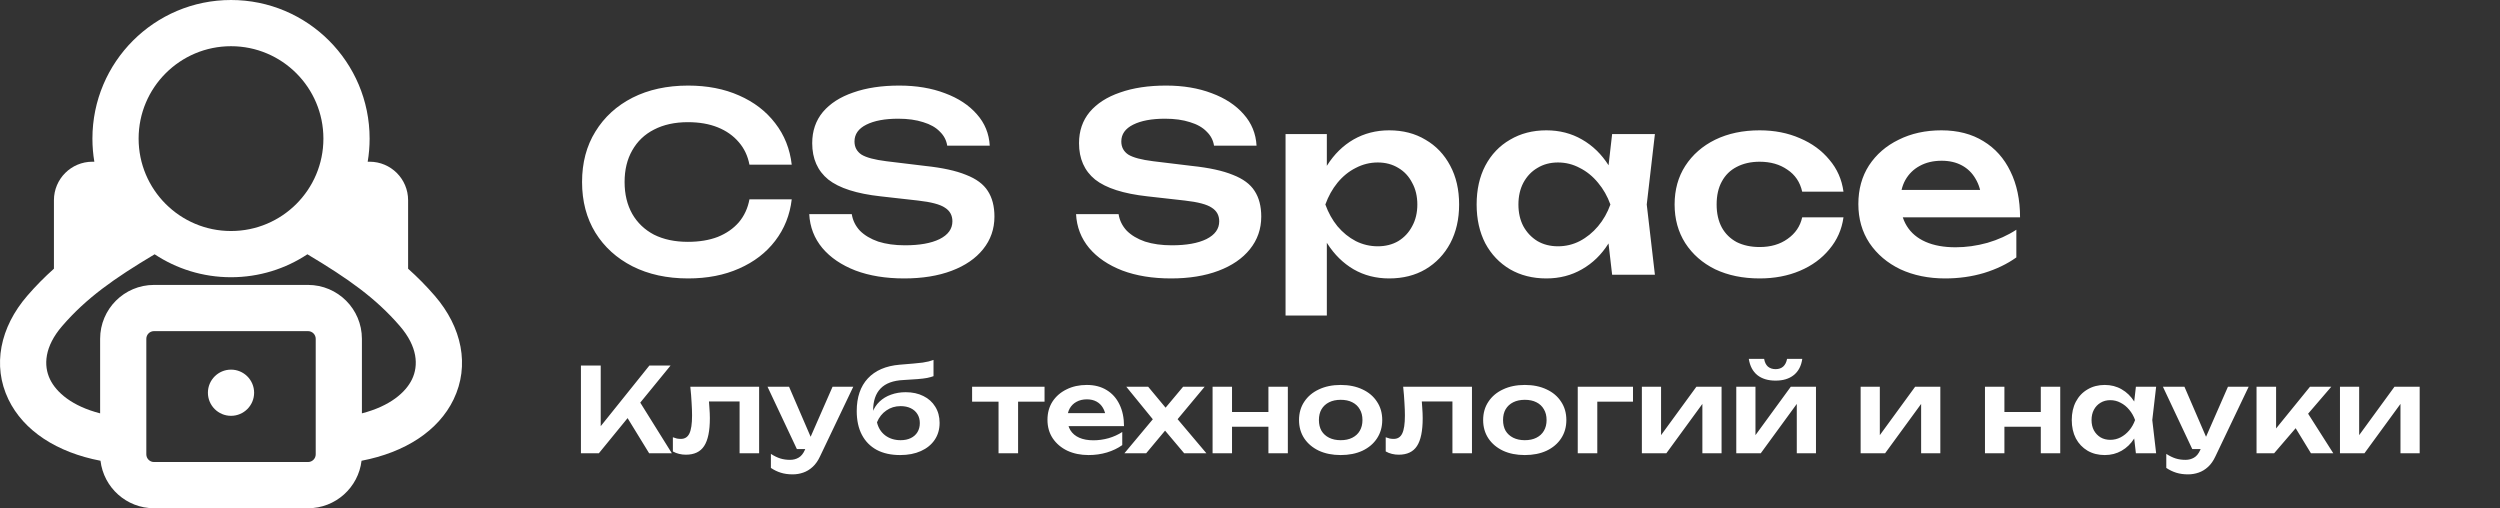 <svg width="182" height="37" viewBox="0 0 182 37" fill="none" xmlns="http://www.w3.org/2000/svg">
<rect x="0" y="0" width="182" height="37" fill="#333333" stroke="none"/>
<path d="M16.818 26.909C15.889 26.909 15.136 27.662 15.136 28.591C15.136 29.519 15.889 30.272 16.818 30.272C17.747 30.272 18.5 29.519 18.5 28.591C18.5 27.662 17.747 26.909 16.818 26.909Z" fill="white"/>
<path fill-rule="evenodd" clip-rule="evenodd" d="M6.728 10.091C6.728 4.518 11.246 0 16.818 0C22.39 0 26.908 4.518 26.908 10.091C26.908 10.664 26.86 11.226 26.768 11.773H26.908C28.456 11.773 29.71 13.027 29.71 14.576V19.562C30.388 20.167 31.032 20.816 31.653 21.535C33.63 23.822 34.21 26.615 33.023 29.076C31.918 31.368 29.488 32.937 26.32 33.543C26.089 35.49 24.432 37 22.423 37H11.213C9.204 37 7.547 35.49 7.316 33.543C4.148 32.937 1.718 31.368 0.613 29.076C-0.574 26.615 0.006 23.822 1.983 21.535C2.604 20.816 3.248 20.167 3.926 19.562V14.576C3.926 13.027 5.18 11.773 6.728 11.773H6.868C6.776 11.226 6.728 10.664 6.728 10.091ZM16.818 20.182C18.873 20.182 20.784 19.567 22.379 18.512C25.346 20.284 27.345 21.694 29.108 23.734C30.402 25.232 30.48 26.608 29.994 27.615C29.54 28.556 28.409 29.561 26.347 30.092V24.666C26.347 22.499 24.59 20.742 22.423 20.742H11.213C9.046 20.742 7.289 22.499 7.289 24.666V30.092C5.227 29.561 4.096 28.556 3.642 27.615C3.156 26.608 3.234 25.232 4.528 23.734C6.291 21.694 8.29 20.284 11.257 18.512C12.852 19.567 14.763 20.182 16.818 20.182ZM16.818 3.364C13.103 3.364 10.091 6.375 10.091 10.091C10.091 13.806 13.103 16.818 16.818 16.818C20.533 16.818 23.544 13.806 23.544 10.091C23.544 6.375 20.533 3.364 16.818 3.364ZM10.652 24.666C10.652 24.357 10.903 24.106 11.213 24.106H22.423C22.733 24.106 22.984 24.357 22.984 24.666V33.075C22.984 33.385 22.733 33.636 22.423 33.636H11.213C10.903 33.636 10.652 33.385 10.652 33.075V24.666Z" fill="white"/>
<path d="M57.638 14.51C57.506 15.65 57.104 16.658 56.432 17.534C55.772 18.398 54.896 19.07 53.804 19.55C52.724 20.03 51.488 20.27 50.096 20.27C48.56 20.27 47.21 19.976 46.046 19.388C44.894 18.8 43.994 17.984 43.346 16.94C42.698 15.884 42.374 14.654 42.374 13.25C42.374 11.846 42.698 10.622 43.346 9.578C43.994 8.522 44.894 7.7 46.046 7.112C47.21 6.524 48.56 6.23 50.096 6.23C51.488 6.23 52.724 6.47 53.804 6.95C54.896 7.43 55.772 8.102 56.432 8.966C57.104 9.83 57.506 10.838 57.638 11.99H54.56C54.44 11.354 54.182 10.808 53.786 10.352C53.39 9.884 52.88 9.524 52.256 9.272C51.632 9.02 50.906 8.894 50.078 8.894C49.13 8.894 48.308 9.074 47.612 9.434C46.928 9.782 46.4 10.286 46.028 10.946C45.656 11.594 45.47 12.362 45.47 13.25C45.47 14.138 45.656 14.912 46.028 15.572C46.4 16.22 46.928 16.724 47.612 17.084C48.308 17.432 49.13 17.606 50.078 17.606C50.906 17.606 51.632 17.486 52.256 17.246C52.88 16.994 53.39 16.64 53.786 16.184C54.182 15.716 54.44 15.158 54.56 14.51H57.638ZM58.913 15.59H62.009C62.081 16.046 62.279 16.448 62.603 16.796C62.939 17.132 63.383 17.396 63.935 17.588C64.499 17.768 65.147 17.858 65.879 17.858C66.947 17.858 67.787 17.708 68.399 17.408C69.023 17.096 69.335 16.664 69.335 16.112C69.335 15.68 69.155 15.35 68.795 15.122C68.447 14.882 67.793 14.708 66.833 14.6L64.115 14.294C62.363 14.102 61.091 13.694 60.299 13.07C59.519 12.434 59.129 11.552 59.129 10.424C59.129 9.536 59.387 8.78 59.903 8.156C60.431 7.532 61.169 7.058 62.117 6.734C63.065 6.398 64.181 6.23 65.465 6.23C66.713 6.23 67.823 6.416 68.795 6.788C69.767 7.148 70.541 7.658 71.117 8.318C71.693 8.966 72.005 9.728 72.053 10.604H68.957C68.897 10.208 68.717 9.866 68.417 9.578C68.129 9.278 67.727 9.05 67.211 8.894C66.695 8.726 66.089 8.642 65.393 8.642C64.421 8.642 63.647 8.786 63.071 9.074C62.495 9.362 62.207 9.77 62.207 10.298C62.207 10.706 62.375 11.024 62.711 11.252C63.059 11.468 63.665 11.63 64.529 11.738L67.355 12.08C68.603 12.212 69.593 12.428 70.325 12.728C71.069 13.016 71.597 13.406 71.909 13.898C72.233 14.39 72.395 15.014 72.395 15.77C72.395 16.67 72.119 17.462 71.567 18.146C71.027 18.818 70.265 19.34 69.281 19.712C68.297 20.084 67.145 20.27 65.825 20.27C64.481 20.27 63.299 20.078 62.279 19.694C61.259 19.298 60.455 18.752 59.867 18.056C59.279 17.348 58.961 16.526 58.913 15.59ZM78.337 15.59H81.433C81.505 16.046 81.703 16.448 82.027 16.796C82.363 17.132 82.807 17.396 83.359 17.588C83.923 17.768 84.571 17.858 85.303 17.858C86.371 17.858 87.211 17.708 87.823 17.408C88.447 17.096 88.759 16.664 88.759 16.112C88.759 15.68 88.579 15.35 88.219 15.122C87.871 14.882 87.217 14.708 86.257 14.6L83.539 14.294C81.787 14.102 80.515 13.694 79.723 13.07C78.943 12.434 78.553 11.552 78.553 10.424C78.553 9.536 78.811 8.78 79.327 8.156C79.855 7.532 80.593 7.058 81.541 6.734C82.489 6.398 83.605 6.23 84.889 6.23C86.137 6.23 87.247 6.416 88.219 6.788C89.191 7.148 89.965 7.658 90.541 8.318C91.117 8.966 91.429 9.728 91.477 10.604H88.381C88.321 10.208 88.141 9.866 87.841 9.578C87.553 9.278 87.151 9.05 86.635 8.894C86.119 8.726 85.513 8.642 84.817 8.642C83.845 8.642 83.071 8.786 82.495 9.074C81.919 9.362 81.631 9.77 81.631 10.298C81.631 10.706 81.799 11.024 82.135 11.252C82.483 11.468 83.089 11.63 83.953 11.738L86.779 12.08C88.027 12.212 89.017 12.428 89.749 12.728C90.493 13.016 91.021 13.406 91.333 13.898C91.657 14.39 91.819 15.014 91.819 15.77C91.819 16.67 91.543 17.462 90.991 18.146C90.451 18.818 89.689 19.34 88.705 19.712C87.721 20.084 86.569 20.27 85.249 20.27C83.905 20.27 82.723 20.078 81.703 19.694C80.683 19.298 79.879 18.752 79.291 18.056C78.703 17.348 78.385 16.526 78.337 15.59ZM93.588 9.758H96.594V13.016L96.468 13.412V15.878L96.594 16.616V22.97H93.588V9.758ZM95.55 14.888C95.754 13.796 96.108 12.848 96.612 12.044C97.128 11.228 97.77 10.598 98.538 10.154C99.318 9.71 100.182 9.488 101.13 9.488C102.138 9.488 103.02 9.716 103.776 10.172C104.544 10.616 105.144 11.246 105.576 12.062C106.008 12.866 106.224 13.808 106.224 14.888C106.224 15.956 106.008 16.898 105.576 17.714C105.144 18.518 104.544 19.148 103.776 19.604C103.02 20.048 102.138 20.27 101.13 20.27C100.17 20.27 99.306 20.048 98.538 19.604C97.782 19.16 97.146 18.536 96.63 17.732C96.114 16.916 95.754 15.968 95.55 14.888ZM103.182 14.888C103.182 14.288 103.056 13.76 102.804 13.304C102.564 12.836 102.228 12.476 101.796 12.224C101.364 11.96 100.866 11.828 100.302 11.828C99.738 11.828 99.204 11.96 98.7 12.224C98.196 12.476 97.752 12.836 97.368 13.304C96.996 13.76 96.702 14.288 96.486 14.888C96.702 15.488 96.996 16.016 97.368 16.472C97.752 16.928 98.196 17.288 98.7 17.552C99.204 17.804 99.738 17.93 100.302 17.93C100.866 17.93 101.364 17.804 101.796 17.552C102.228 17.288 102.564 16.928 102.804 16.472C103.056 16.016 103.182 15.488 103.182 14.888ZM117.363 20L116.931 16.256L117.417 14.888L116.931 13.538L117.363 9.758H120.477L119.883 14.888L120.477 20H117.363ZM118.155 14.888C117.963 15.968 117.609 16.916 117.093 17.732C116.589 18.536 115.947 19.16 115.167 19.604C114.399 20.048 113.535 20.27 112.575 20.27C111.579 20.27 110.697 20.048 109.929 19.604C109.161 19.148 108.561 18.518 108.129 17.714C107.709 16.898 107.499 15.956 107.499 14.888C107.499 13.808 107.709 12.866 108.129 12.062C108.561 11.246 109.161 10.616 109.929 10.172C110.697 9.716 111.579 9.488 112.575 9.488C113.535 9.488 114.399 9.71 115.167 10.154C115.947 10.598 116.595 11.228 117.111 12.044C117.627 12.848 117.975 13.796 118.155 14.888ZM110.541 14.888C110.541 15.488 110.661 16.016 110.901 16.472C111.153 16.928 111.495 17.288 111.927 17.552C112.359 17.804 112.857 17.93 113.421 17.93C113.985 17.93 114.513 17.804 115.005 17.552C115.509 17.288 115.953 16.928 116.337 16.472C116.721 16.016 117.021 15.488 117.237 14.888C117.021 14.288 116.721 13.76 116.337 13.304C115.953 12.836 115.509 12.476 115.005 12.224C114.513 11.96 113.985 11.828 113.421 11.828C112.857 11.828 112.359 11.96 111.927 12.224C111.495 12.476 111.153 12.836 110.901 13.304C110.661 13.76 110.541 14.288 110.541 14.888ZM134.205 15.824C134.085 16.7 133.743 17.474 133.179 18.146C132.627 18.818 131.913 19.34 131.037 19.712C130.161 20.084 129.183 20.27 128.103 20.27C126.879 20.27 125.799 20.048 124.863 19.604C123.939 19.148 123.213 18.512 122.685 17.696C122.169 16.88 121.911 15.944 121.911 14.888C121.911 13.82 122.169 12.884 122.685 12.08C123.213 11.264 123.939 10.628 124.863 10.172C125.799 9.716 126.879 9.488 128.103 9.488C129.183 9.488 130.161 9.68 131.037 10.064C131.913 10.436 132.627 10.958 133.179 11.63C133.743 12.29 134.085 13.064 134.205 13.952H131.199C131.043 13.256 130.683 12.722 130.119 12.35C129.567 11.966 128.895 11.774 128.103 11.774C127.467 11.774 126.909 11.9 126.429 12.152C125.961 12.392 125.601 12.746 125.349 13.214C125.097 13.67 124.971 14.228 124.971 14.888C124.971 15.536 125.097 16.094 125.349 16.562C125.601 17.018 125.961 17.372 126.429 17.624C126.909 17.864 127.467 17.984 128.103 17.984C128.907 17.984 129.585 17.786 130.137 17.39C130.701 16.994 131.055 16.472 131.199 15.824H134.205ZM141.606 20.27C140.394 20.27 139.308 20.048 138.348 19.604C137.4 19.148 136.65 18.512 136.098 17.696C135.558 16.88 135.288 15.932 135.288 14.852C135.288 13.784 135.546 12.848 136.062 12.044C136.59 11.24 137.31 10.616 138.222 10.172C139.134 9.716 140.172 9.488 141.336 9.488C142.524 9.488 143.544 9.752 144.396 10.28C145.248 10.796 145.902 11.528 146.358 12.476C146.826 13.424 147.06 14.54 147.06 15.824H137.7V13.826H145.44L144.27 14.546C144.222 13.946 144.072 13.436 143.82 13.016C143.58 12.596 143.25 12.272 142.83 12.044C142.41 11.816 141.918 11.702 141.354 11.702C140.742 11.702 140.208 11.828 139.752 12.08C139.308 12.32 138.96 12.662 138.708 13.106C138.468 13.538 138.348 14.048 138.348 14.636C138.348 15.344 138.504 15.95 138.816 16.454C139.128 16.958 139.584 17.342 140.184 17.606C140.784 17.87 141.51 18.002 142.362 18.002C143.13 18.002 143.904 17.894 144.684 17.678C145.464 17.45 146.166 17.132 146.79 16.724V18.74C146.118 19.22 145.332 19.598 144.432 19.874C143.544 20.138 142.602 20.27 141.606 20.27Z" fill="white"/>
<path d="M42.292 33V26.61H43.732V31.824L43.323 31.535L47.276 26.61H48.818L43.595 33H42.292ZM45.342 29.873L46.382 28.944L48.912 33H47.259L45.342 29.873ZM50.255 28.152H55.264V33H53.842V28.578L54.498 29.226H50.962L51.575 28.697C51.604 29.044 51.626 29.365 51.643 29.66C51.666 29.95 51.678 30.211 51.678 30.444C51.678 31.375 51.538 32.051 51.26 32.472C50.987 32.892 50.544 33.102 49.931 33.102C49.761 33.102 49.596 33.082 49.437 33.043C49.283 33.008 49.133 32.949 48.985 32.864V31.833C49.087 31.872 49.187 31.904 49.283 31.927C49.386 31.944 49.479 31.952 49.565 31.952C49.854 31.952 50.062 31.821 50.187 31.56C50.317 31.293 50.382 30.856 50.382 30.248C50.382 29.975 50.371 29.663 50.348 29.311C50.331 28.959 50.3 28.572 50.255 28.152ZM57.706 34.534C57.388 34.534 57.101 34.494 56.845 34.414C56.59 34.335 56.348 34.218 56.121 34.065V33.043C56.359 33.196 56.587 33.307 56.803 33.375C57.018 33.443 57.257 33.477 57.518 33.477C57.751 33.477 57.959 33.423 58.14 33.315C58.322 33.213 58.473 33.028 58.592 32.761L60.611 28.152H62.119L59.7 33.221C59.552 33.54 59.373 33.795 59.163 33.988C58.953 34.181 58.722 34.321 58.473 34.406C58.228 34.491 57.973 34.534 57.706 34.534ZM58.013 32.693L55.874 28.152H57.442L59.401 32.693H58.013ZM65.531 33.128C64.867 33.128 64.299 33.003 63.827 32.753C63.356 32.497 62.995 32.131 62.745 31.654C62.495 31.177 62.37 30.6 62.37 29.924C62.37 28.919 62.64 28.127 63.18 27.547C63.719 26.968 64.492 26.635 65.497 26.55C65.906 26.516 66.244 26.488 66.511 26.465C66.778 26.442 66.997 26.42 67.167 26.397C67.343 26.369 67.491 26.34 67.61 26.312C67.73 26.278 67.846 26.241 67.96 26.201V27.385C67.84 27.431 67.687 27.473 67.499 27.513C67.318 27.547 67.085 27.576 66.801 27.598C66.522 27.621 66.179 27.644 65.77 27.666C65.026 27.7 64.472 27.905 64.108 28.28C63.745 28.655 63.563 29.194 63.563 29.899V30.129L63.512 30.026C63.626 29.72 63.799 29.456 64.032 29.234C64.265 29.013 64.543 28.845 64.867 28.731C65.196 28.612 65.551 28.552 65.932 28.552C66.426 28.552 66.858 28.646 67.227 28.834C67.596 29.015 67.883 29.274 68.087 29.609C68.297 29.944 68.403 30.336 68.403 30.785C68.403 31.256 68.283 31.668 68.045 32.02C67.806 32.372 67.471 32.645 67.039 32.838C66.613 33.031 66.111 33.128 65.531 33.128ZM65.565 32.046C65.849 32.046 66.096 31.995 66.307 31.892C66.517 31.79 66.679 31.645 66.792 31.458C66.906 31.27 66.963 31.052 66.963 30.802C66.963 30.552 66.906 30.336 66.792 30.154C66.679 29.967 66.517 29.822 66.307 29.72C66.096 29.617 65.849 29.566 65.565 29.566C65.173 29.566 64.827 29.671 64.526 29.882C64.225 30.086 63.998 30.373 63.844 30.742C63.935 31.14 64.134 31.458 64.441 31.696C64.753 31.929 65.128 32.046 65.565 32.046ZM72.694 28.646H74.117V33H72.694V28.646ZM70.769 28.152H76.043V29.243H70.769V28.152ZM79.246 33.128C78.672 33.128 78.158 33.023 77.704 32.813C77.255 32.597 76.9 32.296 76.639 31.909C76.383 31.523 76.256 31.074 76.256 30.563C76.256 30.058 76.378 29.615 76.622 29.234C76.872 28.854 77.213 28.558 77.644 28.348C78.076 28.132 78.567 28.024 79.118 28.024C79.681 28.024 80.163 28.149 80.567 28.399C80.97 28.643 81.28 28.99 81.496 29.439C81.717 29.887 81.828 30.416 81.828 31.023H77.397V30.078H81.061L80.507 30.418C80.484 30.134 80.413 29.893 80.294 29.694C80.18 29.495 80.024 29.342 79.826 29.234C79.627 29.126 79.394 29.072 79.127 29.072C78.837 29.072 78.584 29.132 78.369 29.251C78.158 29.365 77.994 29.527 77.874 29.737C77.761 29.941 77.704 30.183 77.704 30.461C77.704 30.796 77.778 31.083 77.925 31.322C78.073 31.56 78.289 31.742 78.573 31.867C78.857 31.992 79.201 32.054 79.604 32.054C79.968 32.054 80.334 32.003 80.703 31.901C81.072 31.793 81.405 31.642 81.7 31.449V32.404C81.382 32.631 81.01 32.81 80.584 32.94C80.163 33.065 79.718 33.128 79.246 33.128ZM81.855 33L84.147 30.256L84.139 30.785L81.992 28.152H83.585L85.101 29.975H84.607L86.132 28.152H87.7L85.485 30.81L85.417 30.146L87.828 33H86.209L84.556 31.04H85.076L83.44 33H81.855ZM88.276 28.152H89.691V33H88.276V28.152ZM92.341 28.152H93.755V33H92.341V28.152ZM89.086 29.992H92.894V31.066H89.086V29.992ZM97.602 33.128C97 33.128 96.472 33.023 96.017 32.813C95.563 32.597 95.208 32.298 94.952 31.918C94.697 31.532 94.569 31.086 94.569 30.58C94.569 30.069 94.697 29.623 94.952 29.243C95.208 28.856 95.563 28.558 96.017 28.348C96.472 28.132 97 28.024 97.602 28.024C98.204 28.024 98.733 28.132 99.187 28.348C99.641 28.558 99.993 28.856 100.243 29.243C100.499 29.623 100.627 30.069 100.627 30.58C100.627 31.086 100.499 31.532 100.243 31.918C99.993 32.298 99.641 32.597 99.187 32.813C98.733 33.023 98.204 33.128 97.602 33.128ZM97.602 32.046C97.932 32.046 98.213 31.986 98.446 31.867C98.684 31.747 98.866 31.58 98.991 31.364C99.122 31.143 99.187 30.881 99.187 30.58C99.187 30.273 99.122 30.012 98.991 29.796C98.866 29.575 98.684 29.404 98.446 29.285C98.213 29.166 97.932 29.106 97.602 29.106C97.278 29.106 96.997 29.166 96.759 29.285C96.52 29.404 96.335 29.575 96.205 29.796C96.08 30.012 96.017 30.273 96.017 30.58C96.017 30.881 96.08 31.143 96.205 31.364C96.335 31.58 96.52 31.747 96.759 31.867C96.997 31.986 97.278 32.046 97.602 32.046ZM102.15 28.152H107.159V33H105.737V28.578L106.393 29.226H102.857L103.47 28.697C103.499 29.044 103.521 29.365 103.538 29.66C103.561 29.95 103.572 30.211 103.572 30.444C103.572 31.375 103.433 32.051 103.155 32.472C102.882 32.892 102.439 33.102 101.826 33.102C101.655 33.102 101.491 33.082 101.332 33.043C101.178 33.008 101.028 32.949 100.88 32.864V31.833C100.982 31.872 101.082 31.904 101.178 31.927C101.28 31.944 101.374 31.952 101.459 31.952C101.749 31.952 101.956 31.821 102.081 31.56C102.212 31.293 102.277 30.856 102.277 30.248C102.277 29.975 102.266 29.663 102.243 29.311C102.226 28.959 102.195 28.572 102.15 28.152ZM111.006 33.128C110.404 33.128 109.876 33.023 109.422 32.813C108.967 32.597 108.612 32.298 108.357 31.918C108.101 31.532 107.973 31.086 107.973 30.58C107.973 30.069 108.101 29.623 108.357 29.243C108.612 28.856 108.967 28.558 109.422 28.348C109.876 28.132 110.404 28.024 111.006 28.024C111.609 28.024 112.137 28.132 112.591 28.348C113.046 28.558 113.398 28.856 113.648 29.243C113.903 29.623 114.031 30.069 114.031 30.58C114.031 31.086 113.903 31.532 113.648 31.918C113.398 32.298 113.046 32.597 112.591 32.813C112.137 33.023 111.609 33.128 111.006 33.128ZM111.006 32.046C111.336 32.046 111.617 31.986 111.85 31.867C112.089 31.747 112.27 31.58 112.395 31.364C112.526 31.143 112.591 30.881 112.591 30.58C112.591 30.273 112.526 30.012 112.395 29.796C112.27 29.575 112.089 29.404 111.85 29.285C111.617 29.166 111.336 29.106 111.006 29.106C110.683 29.106 110.402 29.166 110.163 29.285C109.924 29.404 109.74 29.575 109.609 29.796C109.484 30.012 109.422 30.273 109.422 30.58C109.422 30.881 109.484 31.143 109.609 31.364C109.74 31.58 109.924 31.747 110.163 31.867C110.402 31.986 110.683 32.046 111.006 32.046ZM118.882 28.152V29.243H115.627L116.283 28.595V33H114.86V28.152H118.882ZM119.528 33V28.152H120.925V32.25L120.576 32.157L123.499 28.152H125.33V33H123.933V28.825L124.282 28.927L121.309 33H119.528ZM126.401 33V28.152H127.798V32.25L127.449 32.157L130.371 28.152H132.203V33H130.806V28.825L131.155 28.927L128.182 33H126.401ZM129.264 27.709C128.713 27.709 128.27 27.576 127.934 27.308C127.599 27.036 127.392 26.641 127.312 26.124H128.429C128.468 26.369 128.559 26.556 128.701 26.686C128.849 26.811 129.036 26.874 129.264 26.874C129.491 26.874 129.675 26.811 129.817 26.686C129.959 26.556 130.053 26.369 130.099 26.124H131.206C131.132 26.641 130.925 27.036 130.584 27.308C130.249 27.576 129.809 27.709 129.264 27.709ZM135.454 33V28.152H136.851V32.25L136.502 32.157L139.424 28.152H141.256V33H139.858V28.825L140.208 28.927L137.234 33H135.454ZM144.506 28.152H145.921V33H144.506V28.152ZM148.57 28.152H149.985V33H148.57V28.152ZM145.316 29.992H149.124V31.066H145.316V29.992ZM155.493 33L155.289 31.228L155.519 30.58L155.289 29.941L155.493 28.152H156.967L156.686 30.58L156.967 33H155.493ZM155.868 30.58C155.777 31.091 155.61 31.54 155.366 31.927C155.127 32.307 154.823 32.602 154.454 32.813C154.09 33.023 153.681 33.128 153.227 33.128C152.756 33.128 152.338 33.023 151.975 32.813C151.611 32.597 151.327 32.298 151.123 31.918C150.924 31.532 150.824 31.086 150.824 30.58C150.824 30.069 150.924 29.623 151.123 29.243C151.327 28.856 151.611 28.558 151.975 28.348C152.338 28.132 152.756 28.024 153.227 28.024C153.681 28.024 154.09 28.129 154.454 28.34C154.823 28.55 155.13 28.848 155.374 29.234C155.618 29.615 155.783 30.063 155.868 30.58ZM152.264 30.58C152.264 30.864 152.321 31.114 152.435 31.33C152.554 31.546 152.716 31.716 152.92 31.841C153.125 31.96 153.361 32.02 153.628 32.02C153.895 32.02 154.144 31.96 154.377 31.841C154.616 31.716 154.826 31.546 155.008 31.33C155.19 31.114 155.332 30.864 155.434 30.58C155.332 30.296 155.19 30.046 155.008 29.831C154.826 29.609 154.616 29.439 154.377 29.319C154.144 29.194 153.895 29.132 153.628 29.132C153.361 29.132 153.125 29.194 152.92 29.319C152.716 29.439 152.554 29.609 152.435 29.831C152.321 30.046 152.264 30.296 152.264 30.58ZM159.291 34.534C158.973 34.534 158.686 34.494 158.43 34.414C158.174 34.335 157.933 34.218 157.706 34.065V33.043C157.944 33.196 158.172 33.307 158.387 33.375C158.603 33.443 158.842 33.477 159.103 33.477C159.336 33.477 159.543 33.423 159.725 33.315C159.907 33.213 160.057 33.028 160.177 32.761L162.196 28.152H163.704L161.284 33.221C161.137 33.54 160.958 33.795 160.748 33.988C160.537 34.181 160.307 34.321 160.057 34.406C159.813 34.491 159.558 34.534 159.291 34.534ZM159.597 32.693L157.459 28.152H159.026L160.986 32.693H159.597ZM164.276 33V28.152H165.699V31.85L165.281 31.705L168.169 28.152H169.72L165.554 33H164.276ZM168.238 33L166.789 30.623L167.837 29.814L169.865 33H168.238ZM170.35 33V28.152H171.747V32.25L171.398 32.157L174.32 28.152H176.152V33H174.755V28.825L175.104 28.927L172.13 33H170.35Z" fill="white"/>
</svg>
